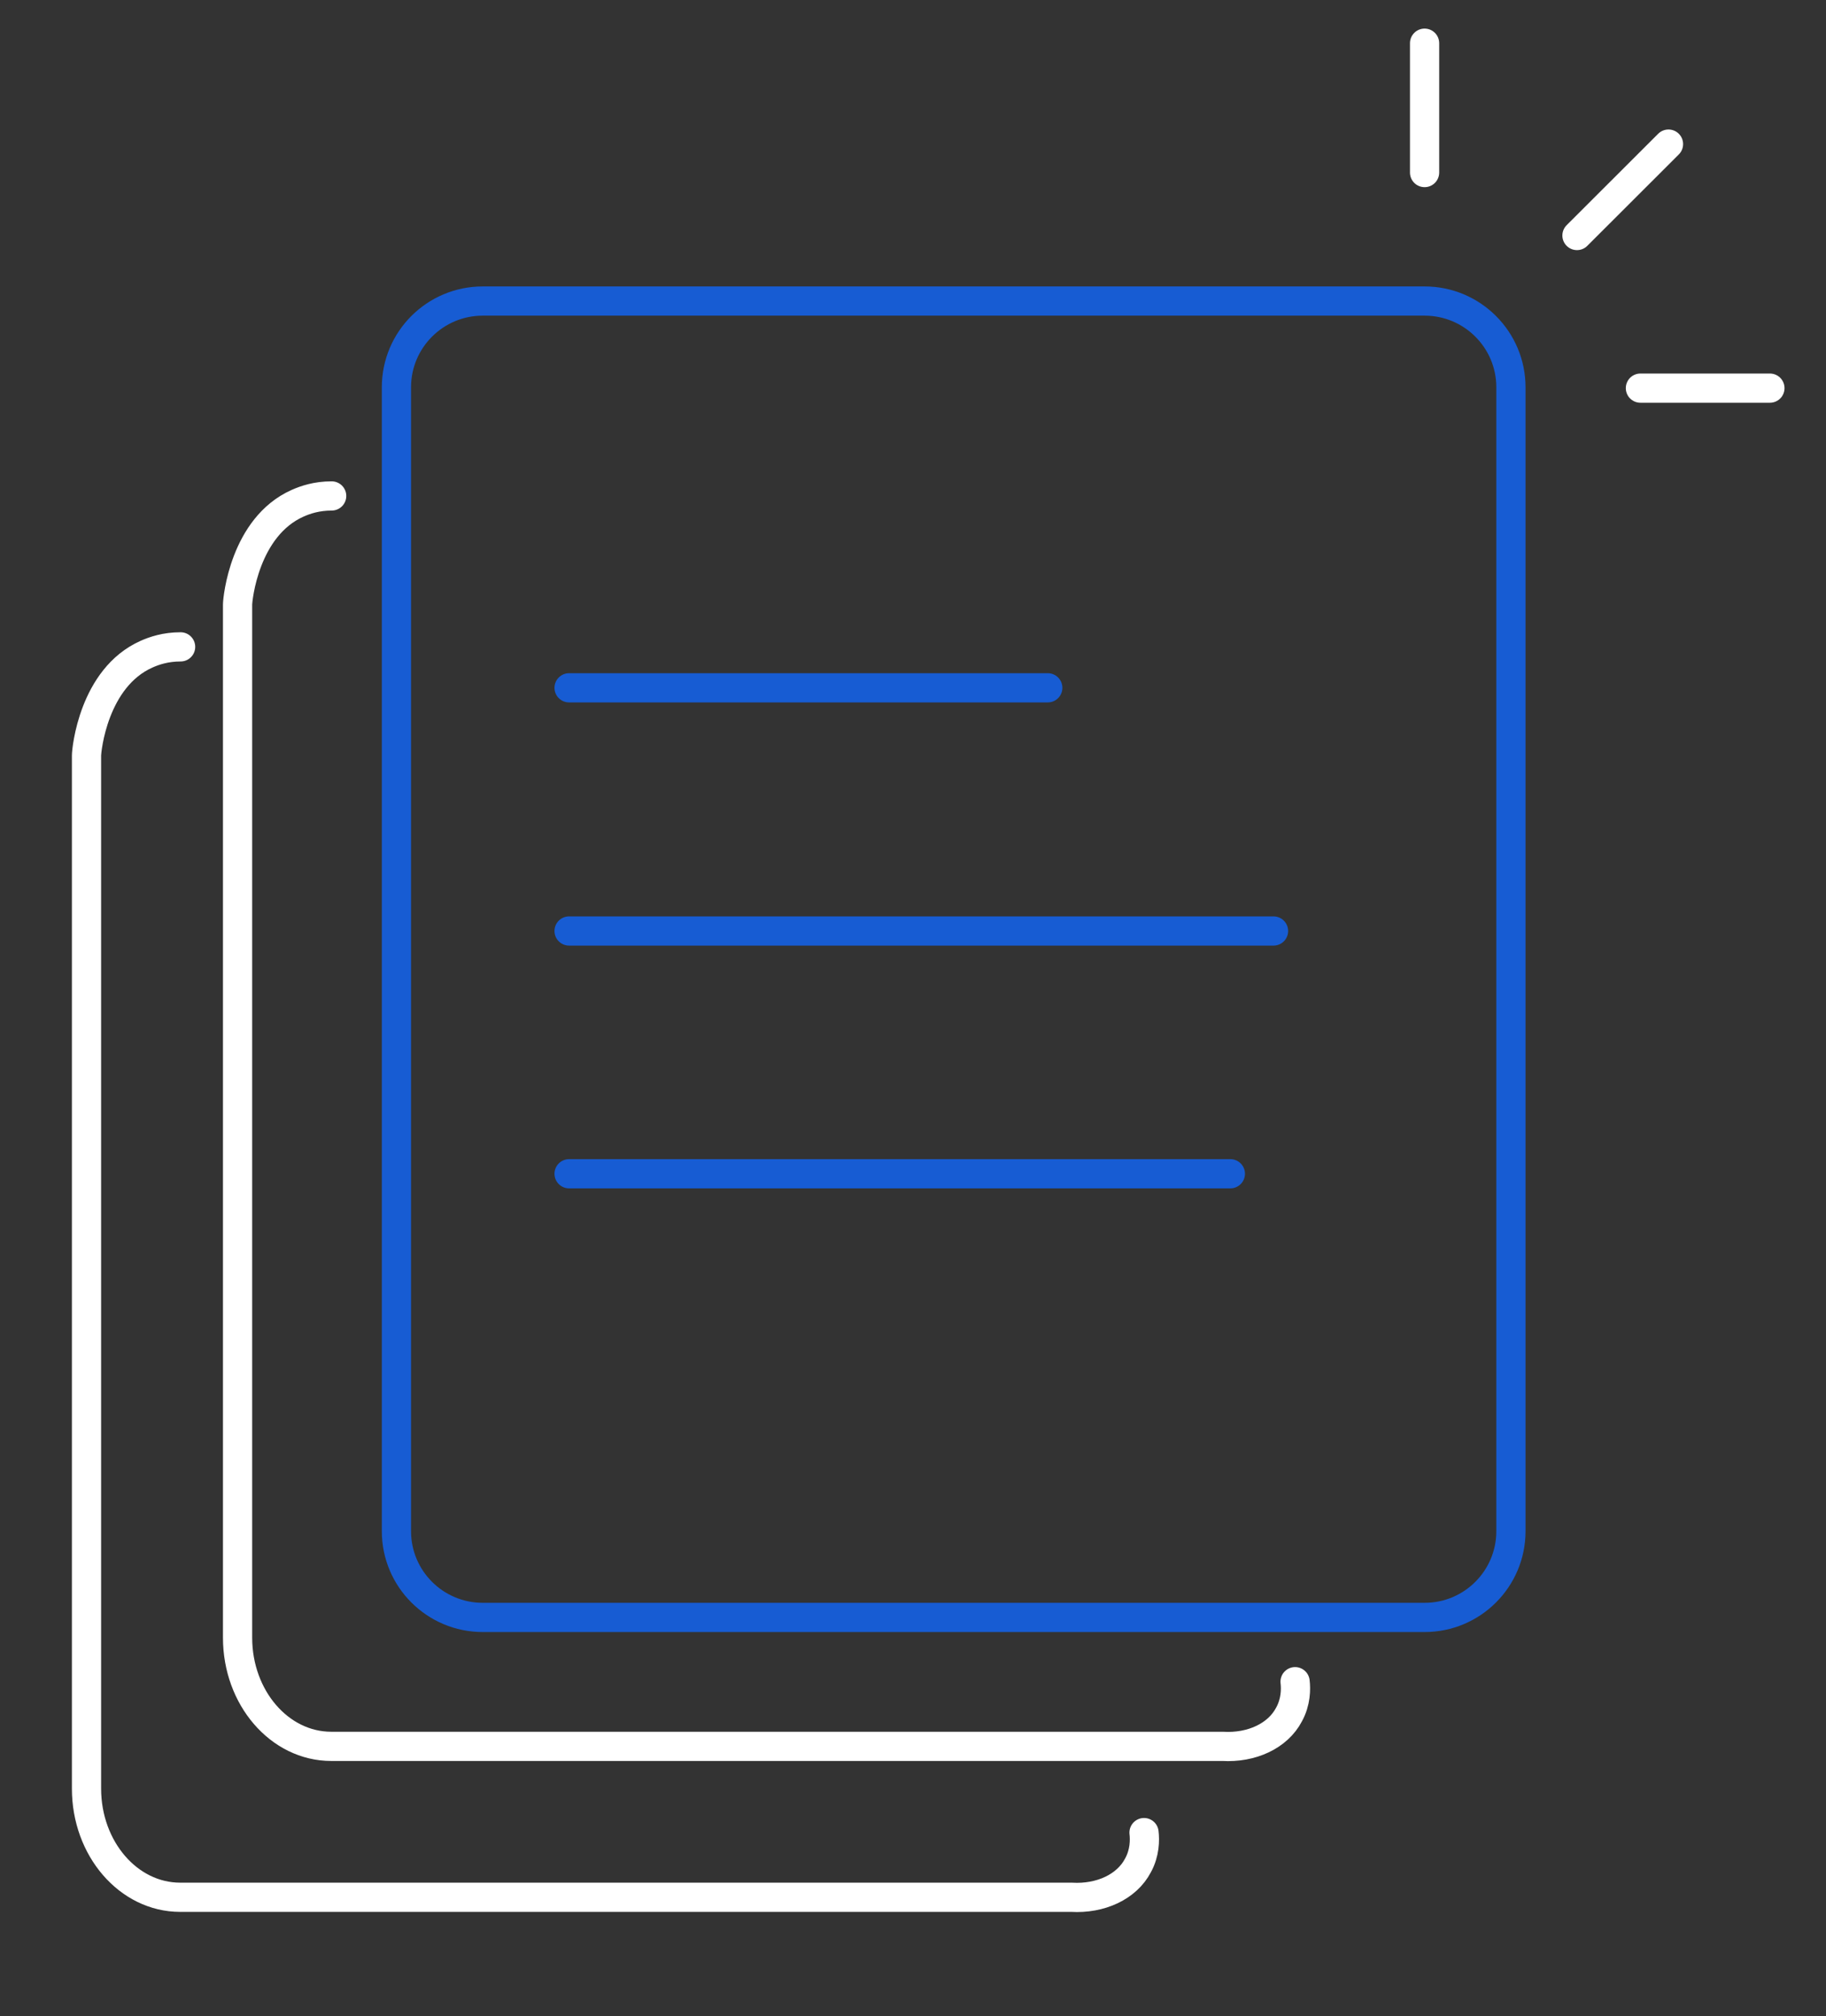 <svg width="375" height="414" viewBox="0 0 375 414" fill="none" xmlns="http://www.w3.org/2000/svg">
<rect x="0" y="0" width="375" height="414" fill="#333333" stroke="none"/>
<path d="M265.969 345.345C266.146 346.85 266.146 349.507 264.728 352.074C262.423 356.502 257.016 358.981 251.077 358.627H68.025C57.388 358.627 48.789 348.621 48.789 336.313V124.159C48.789 123.008 50.207 108.221 61.111 103.351C62.706 102.643 65.011 101.846 68.114 101.846" stroke="white" stroke-width="6" stroke-linecap="round" stroke-linejoin="round"/>
<path d="M234.946 376.337C235.123 377.843 235.123 380.499 233.705 383.067C231.4 387.494 225.992 389.973 220.053 389.619H37.002C26.364 389.619 17.766 379.613 17.766 367.306V155.151C17.766 154 19.184 139.213 30.087 134.343C31.683 133.635 33.988 132.838 37.09 132.838" stroke="white" stroke-width="6" stroke-linecap="round" stroke-linejoin="round"/>
<path d="M292.566 61.822H99.143C89.352 61.822 81.414 69.751 81.414 79.531V314.442C81.414 324.222 89.352 332.151 99.143 332.151H292.566C302.358 332.151 310.295 324.222 310.295 314.442V79.531C310.295 69.751 302.358 61.822 292.566 61.822Z" stroke="#175CD3" stroke-width="6" stroke-linecap="round" stroke-linejoin="round"/>
<path d="M116.871 141.246H215.178" stroke="#175CD3" stroke-width="6" stroke-linecap="round" stroke-linejoin="round"/>
<path d="M116.871 191.186H261.539" stroke="#175CD3" stroke-width="6" stroke-linecap="round" stroke-linejoin="round"/>
<path d="M116.871 241.039H252.675" stroke="#175CD3" stroke-width="6" stroke-linecap="round" stroke-linejoin="round"/>
<path d="M292.562 8.871V35.435" stroke="white" stroke-width="6" stroke-linecap="round" stroke-linejoin="round"/>
<path d="M342.652 29.592L323.859 48.363" stroke="white" stroke-width="6" stroke-linecap="round" stroke-linejoin="round"/>
<path d="M363.48 79.707H336.887" stroke="white" stroke-width="6" stroke-linecap="round" stroke-linejoin="round"/>
</svg>
